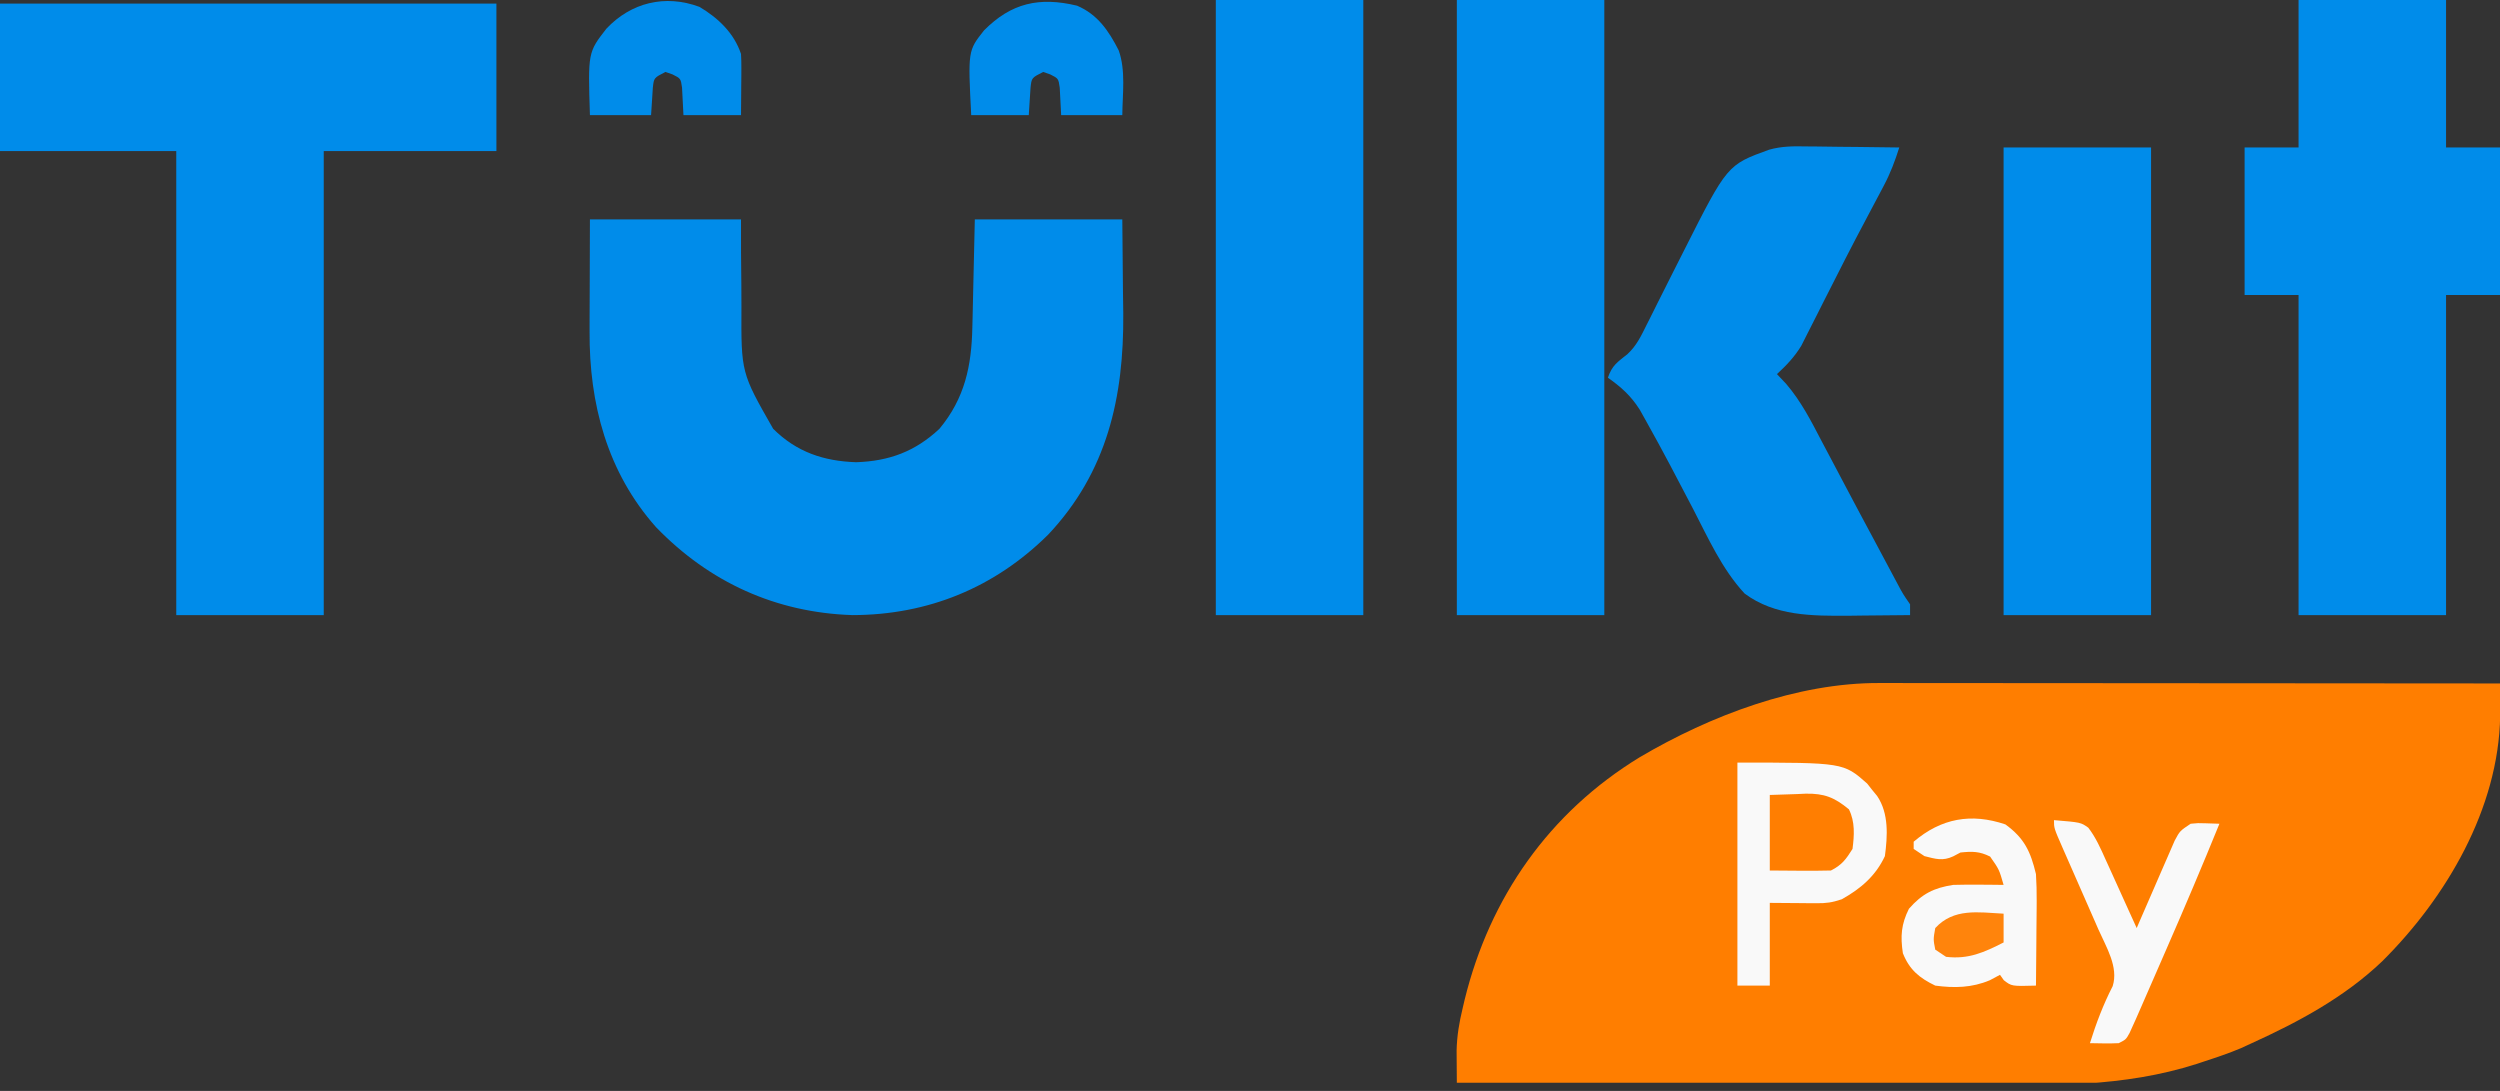 <svg xmlns="http://www.w3.org/2000/svg" width="165" height="72" viewBox="0 0 165 72" fill="none"><rect x="0" y="0" width="165" height="72" fill="#333333" stroke="none"/><g clip-path="url(#clip0_166_1093)"><path d="M124.06 45.079C124.236 45.079 124.411 45.079 124.592 45.079C125.179 45.078 125.765 45.08 126.351 45.081C126.772 45.081 127.193 45.081 127.614 45.081C128.756 45.081 129.898 45.082 131.04 45.084C132.234 45.085 133.428 45.085 134.622 45.086C136.882 45.086 139.142 45.088 141.402 45.091C143.975 45.093 146.548 45.095 149.122 45.096C154.414 45.098 159.707 45.103 165 45.108C165.003 45.563 165.005 46.019 165.007 46.474C165.009 46.728 165.01 46.981 165.011 47.242C164.916 53.371 161.445 59.255 157.216 63.454C154.727 65.823 151.726 67.436 148.619 68.849C148.382 68.958 148.146 69.067 147.902 69.18C147.124 69.508 146.334 69.775 145.532 70.036C145.358 70.094 145.183 70.153 145.003 70.213C140.128 71.774 135.282 71.649 130.222 71.605C129.021 71.596 127.819 71.595 126.617 71.593C124.351 71.589 122.085 71.577 119.82 71.563C117.236 71.547 114.652 71.539 112.068 71.532C106.763 71.517 101.457 71.492 96.151 71.46C96.147 71.008 96.144 70.556 96.141 70.103C96.139 69.852 96.138 69.6 96.136 69.34C96.156 68.37 96.31 67.475 96.537 66.534C96.579 66.354 96.621 66.173 96.665 65.987C98.326 59.219 102.251 53.62 108.227 49.974C112.88 47.231 118.602 45.056 124.06 45.079Z" fill="#FF7E00"></path><path d="M0 0.237C10.812 0.237 21.623 0.237 32.763 0.237C32.763 3.449 32.763 6.662 32.763 9.971C29.002 9.971 25.241 9.971 21.367 9.971C21.367 20.078 21.367 30.184 21.367 40.597C18.155 40.597 14.943 40.597 11.633 40.597C11.633 30.491 11.633 20.384 11.633 9.971C7.794 9.971 3.955 9.971 0 9.971C0 6.759 0 3.547 0 0.237Z" fill="#008CEA"></path><path d="M38.935 14.482C42.225 14.482 45.516 14.482 48.906 14.482C48.907 15.563 48.907 15.563 48.908 16.667C48.913 17.374 48.921 18.081 48.929 18.788C48.934 19.276 48.935 19.763 48.935 20.25C48.915 24.6 48.915 24.6 51.029 28.3C52.571 29.834 54.359 30.435 56.503 30.507C58.687 30.434 60.402 29.801 62.005 28.298C63.685 26.276 64.124 24.134 64.175 21.6C64.18 21.419 64.184 21.238 64.189 21.052C64.205 20.38 64.219 19.709 64.234 19.037C64.268 17.534 64.302 16.031 64.338 14.482C67.55 14.482 70.762 14.482 74.072 14.482C74.086 16.049 74.101 17.616 74.116 19.23C74.126 19.959 74.126 19.959 74.136 20.703C74.178 26.222 73.075 31.151 69.18 35.285C65.647 38.789 61.245 40.587 56.266 40.597C51.22 40.434 46.825 38.44 43.304 34.799C40.068 31.165 38.883 26.632 38.912 21.878C38.912 21.689 38.912 21.499 38.912 21.305C38.914 20.608 38.917 19.912 38.92 19.215C38.925 17.653 38.93 16.091 38.935 14.482Z" fill="#008CEA"></path><path d="M151.705 0C154.917 0 158.129 0 161.439 0C161.439 3.212 161.439 6.424 161.439 9.734C162.614 9.734 163.789 9.734 165 9.734C165 12.946 165 16.158 165 19.468C163.824 19.468 162.649 19.468 161.439 19.468C161.439 26.44 161.439 33.413 161.439 40.597C158.226 40.597 155.014 40.597 151.705 40.597C151.705 33.624 151.705 26.652 151.705 19.468C150.53 19.468 149.354 19.468 148.144 19.468C148.144 16.256 148.144 13.043 148.144 9.734C149.319 9.734 150.494 9.734 151.705 9.734C151.705 6.522 151.705 3.309 151.705 0Z" fill="#008CEA"></path><path d="M96.151 0C99.364 0 102.576 0 105.885 0C105.885 13.397 105.885 26.794 105.885 40.597C102.673 40.597 99.461 40.597 96.151 40.597C96.151 27.2 96.151 13.803 96.151 0Z" fill="#008CEA"></path><path d="M80.244 0C83.456 0 86.668 0 89.978 0C89.978 13.397 89.978 26.794 89.978 40.597C86.766 40.597 83.554 40.597 80.244 40.597C80.244 27.2 80.244 13.803 80.244 0Z" fill="#008CEA"></path><path d="M119.232 9.664C119.408 9.665 119.585 9.666 119.766 9.667C120.323 9.671 120.879 9.68 121.435 9.689C121.815 9.693 122.195 9.696 122.576 9.699C123.501 9.707 124.427 9.719 125.352 9.734C125.073 10.617 124.767 11.432 124.333 12.25C124.224 12.457 124.116 12.663 124.003 12.876C123.885 13.098 123.767 13.319 123.646 13.547C123.39 14.031 123.134 14.516 122.878 15.001C122.741 15.259 122.605 15.518 122.464 15.785C121.999 16.675 121.544 17.57 121.09 18.467C120.853 18.934 120.615 19.401 120.377 19.869C120.223 20.173 120.069 20.478 119.917 20.783C119.701 21.214 119.481 21.644 119.262 22.074C119.137 22.321 119.012 22.569 118.884 22.823C118.431 23.563 117.914 24.103 117.28 24.691C117.484 24.908 117.687 25.125 117.897 25.348C118.879 26.497 119.537 27.793 120.233 29.127C120.523 29.675 120.814 30.223 121.104 30.771C121.256 31.058 121.407 31.346 121.559 31.634C122.283 33.009 123.016 34.378 123.75 35.747C123.984 36.184 124.217 36.622 124.45 37.059C124.593 37.326 124.735 37.592 124.881 37.866C125.07 38.219 125.07 38.219 125.262 38.58C125.596 39.204 125.596 39.204 126.065 39.885C126.065 40.12 126.065 40.355 126.065 40.597C125.011 40.611 123.958 40.619 122.904 40.627C122.609 40.631 122.314 40.635 122.01 40.639C119.598 40.652 117.143 40.662 115.144 39.173C113.651 37.564 112.732 35.495 111.731 33.564C110.729 31.642 109.725 29.72 108.665 27.829C108.445 27.435 108.445 27.435 108.22 27.033C107.633 26.116 107.006 25.554 106.122 24.928C106.396 24.106 106.763 23.892 107.419 23.366C108.016 22.814 108.32 22.159 108.679 21.436C108.794 21.209 108.794 21.209 108.911 20.977C109.073 20.656 109.234 20.333 109.393 20.01C109.724 19.34 110.062 18.674 110.4 18.008C110.647 17.521 110.893 17.033 111.139 16.546C114 10.88 114 10.88 116.765 9.879C117.592 9.646 118.378 9.645 119.232 9.664Z" fill="#008CEA"></path><path d="M132.237 9.734C135.449 9.734 138.662 9.734 141.971 9.734C141.971 19.919 141.971 30.104 141.971 40.597C138.759 40.597 135.547 40.597 132.237 40.597C132.237 30.412 132.237 20.227 132.237 9.734Z" fill="#008CEA"></path><path d="M114.669 50.331C121.665 50.331 121.665 50.331 123.23 51.712C123.392 51.917 123.392 51.917 123.557 52.127C123.669 52.264 123.782 52.401 123.897 52.543C124.671 53.696 124.579 55.18 124.403 56.504C123.793 57.815 122.798 58.662 121.554 59.353C120.911 59.567 120.548 59.618 119.889 59.613C119.646 59.612 119.646 59.612 119.398 59.611C119.092 59.608 119.092 59.608 118.779 59.605C118.128 59.6 117.477 59.595 116.806 59.59C116.806 61.392 116.806 63.194 116.806 65.05C116.101 65.05 115.395 65.05 114.669 65.05C114.669 60.193 114.669 55.336 114.669 50.331Z" fill="#F9F9F9"></path><path d="M132.356 54.411C133.608 55.319 134.021 56.206 134.374 57.691C134.411 58.28 134.425 58.872 134.421 59.463C134.42 59.624 134.419 59.785 134.419 59.951C134.416 60.459 134.41 60.967 134.404 61.474C134.401 61.821 134.399 62.168 134.397 62.515C134.392 63.36 134.384 64.205 134.374 65.05C132.77 65.095 132.77 65.095 132.252 64.694C132.169 64.577 132.086 64.459 132 64.338C131.78 64.456 131.559 64.573 131.332 64.694C130.156 65.194 128.984 65.221 127.727 65.05C126.675 64.543 126.026 64.005 125.59 62.914C125.421 61.789 125.478 61.001 125.991 59.976C126.86 58.989 127.63 58.6 128.914 58.403C129.492 58.387 130.071 58.383 130.65 58.388C130.948 58.39 131.245 58.392 131.552 58.395C131.778 58.397 132.004 58.4 132.237 58.403C131.944 57.384 131.944 57.384 131.347 56.533C130.645 56.182 130.166 56.185 129.389 56.266C129.232 56.349 129.075 56.433 128.914 56.518C128.218 56.844 127.744 56.69 127.014 56.504C126.779 56.347 126.544 56.19 126.302 56.029C126.302 55.872 126.302 55.715 126.302 55.554C128.118 54.003 130.104 53.647 132.356 54.411Z" fill="#F9F9F9"></path><path d="M71.085 0.375C72.441 0.95 73.18 2.038 73.834 3.324C74.309 4.647 74.084 6.224 74.072 7.597C72.74 7.597 71.408 7.597 70.036 7.597C69.989 6.693 69.989 6.693 69.943 5.789C69.856 5.182 69.856 5.182 69.312 4.909C69.159 4.856 69.006 4.803 68.849 4.748C68.086 5.137 68.086 5.137 68.015 5.789C68.001 6.003 67.987 6.218 67.973 6.44C67.949 6.822 67.924 7.204 67.899 7.597C66.645 7.597 65.392 7.597 64.1 7.597C63.883 3.349 63.883 3.349 64.948 2.004C66.736 0.202 68.588 -0.226 71.085 0.375Z" fill="#008CEA"></path><path d="M46.164 0.453C47.399 1.185 48.446 2.18 48.907 3.561C48.926 3.878 48.932 4.196 48.93 4.514C48.929 4.693 48.928 4.873 48.928 5.058C48.925 5.338 48.925 5.338 48.922 5.624C48.92 5.813 48.919 6.002 48.918 6.197C48.916 6.664 48.911 7.13 48.907 7.597C47.653 7.597 46.4 7.597 45.108 7.597C45.062 6.693 45.062 6.693 45.015 5.789C44.929 5.182 44.929 5.182 44.385 4.91C44.232 4.856 44.079 4.803 43.921 4.748C43.158 5.137 43.158 5.137 43.087 5.789C43.074 6.004 43.06 6.218 43.046 6.44C43.021 6.822 42.997 7.204 42.971 7.597C41.639 7.597 40.308 7.597 38.935 7.597C38.805 3.458 38.805 3.458 40.023 1.891C41.641 0.175 43.889 -0.392 46.164 0.453Z" fill="#008CEA"></path><path d="M135.562 54.129C137.331 54.275 137.331 54.275 137.829 54.629C138.326 55.279 138.643 55.999 138.974 56.741C139.04 56.886 139.107 57.03 139.175 57.18C139.315 57.487 139.454 57.794 139.593 58.102C139.888 58.757 140.185 59.411 140.482 60.065C140.585 60.29 140.687 60.515 140.793 60.747C140.868 60.914 140.944 61.08 141.022 61.252C141.146 60.964 141.146 60.964 141.272 60.671C141.58 59.959 141.889 59.249 142.2 58.539C142.334 58.232 142.467 57.924 142.6 57.616C142.791 57.173 142.984 56.732 143.178 56.29C143.352 55.891 143.352 55.891 143.528 55.484C143.871 54.842 143.871 54.842 144.583 54.367C145.068 54.32 145.068 54.32 145.577 54.337C146.025 54.352 146.025 54.352 146.482 54.367C145.358 57.132 144.193 59.876 142.997 62.611C142.724 63.235 142.452 63.86 142.18 64.484C142.005 64.885 141.83 65.285 141.655 65.686C141.575 65.871 141.494 66.055 141.411 66.246C141.336 66.418 141.26 66.591 141.183 66.768C141.117 66.918 141.051 67.069 140.984 67.223C140.918 67.368 140.852 67.513 140.785 67.662C140.708 67.832 140.631 68.002 140.552 68.178C140.31 68.611 140.31 68.611 139.835 68.849C139.2 68.881 138.571 68.859 137.936 68.849C138.345 67.537 138.812 66.308 139.438 65.084C139.833 63.824 139.011 62.506 138.506 61.368C138.422 61.175 138.338 60.983 138.251 60.785C137.984 60.174 137.715 59.563 137.446 58.952C137.176 58.338 136.906 57.725 136.638 57.111C136.471 56.729 136.303 56.348 136.135 55.967C135.562 54.658 135.562 54.658 135.562 54.129Z" fill="#F9F9F9"></path><path d="M116.806 52.468C117.403 52.448 118 52.428 118.616 52.408C118.894 52.395 118.894 52.395 119.178 52.382C120.391 52.363 121.067 52.619 122.029 53.417C122.439 54.238 122.382 55.131 122.266 56.029C121.84 56.71 121.558 57.095 120.842 57.453C120.157 57.47 119.479 57.475 118.794 57.468C118.138 57.463 117.482 57.458 116.806 57.453C116.806 55.808 116.806 54.163 116.806 52.468Z" fill="#FF7E01"></path><path d="M132.238 60.302C132.238 60.929 132.238 61.556 132.238 62.202C130.951 62.855 129.92 63.329 128.439 63.151C128.204 62.994 127.969 62.838 127.727 62.676C127.594 61.994 127.594 61.994 127.727 61.252C128.947 59.927 130.553 60.212 132.238 60.302Z" fill="#FF840C"></path></g><defs><clipPath id="clip0_166_1093"><rect width="165" height="71.46" fill="white"></rect></clipPath></defs></svg>
